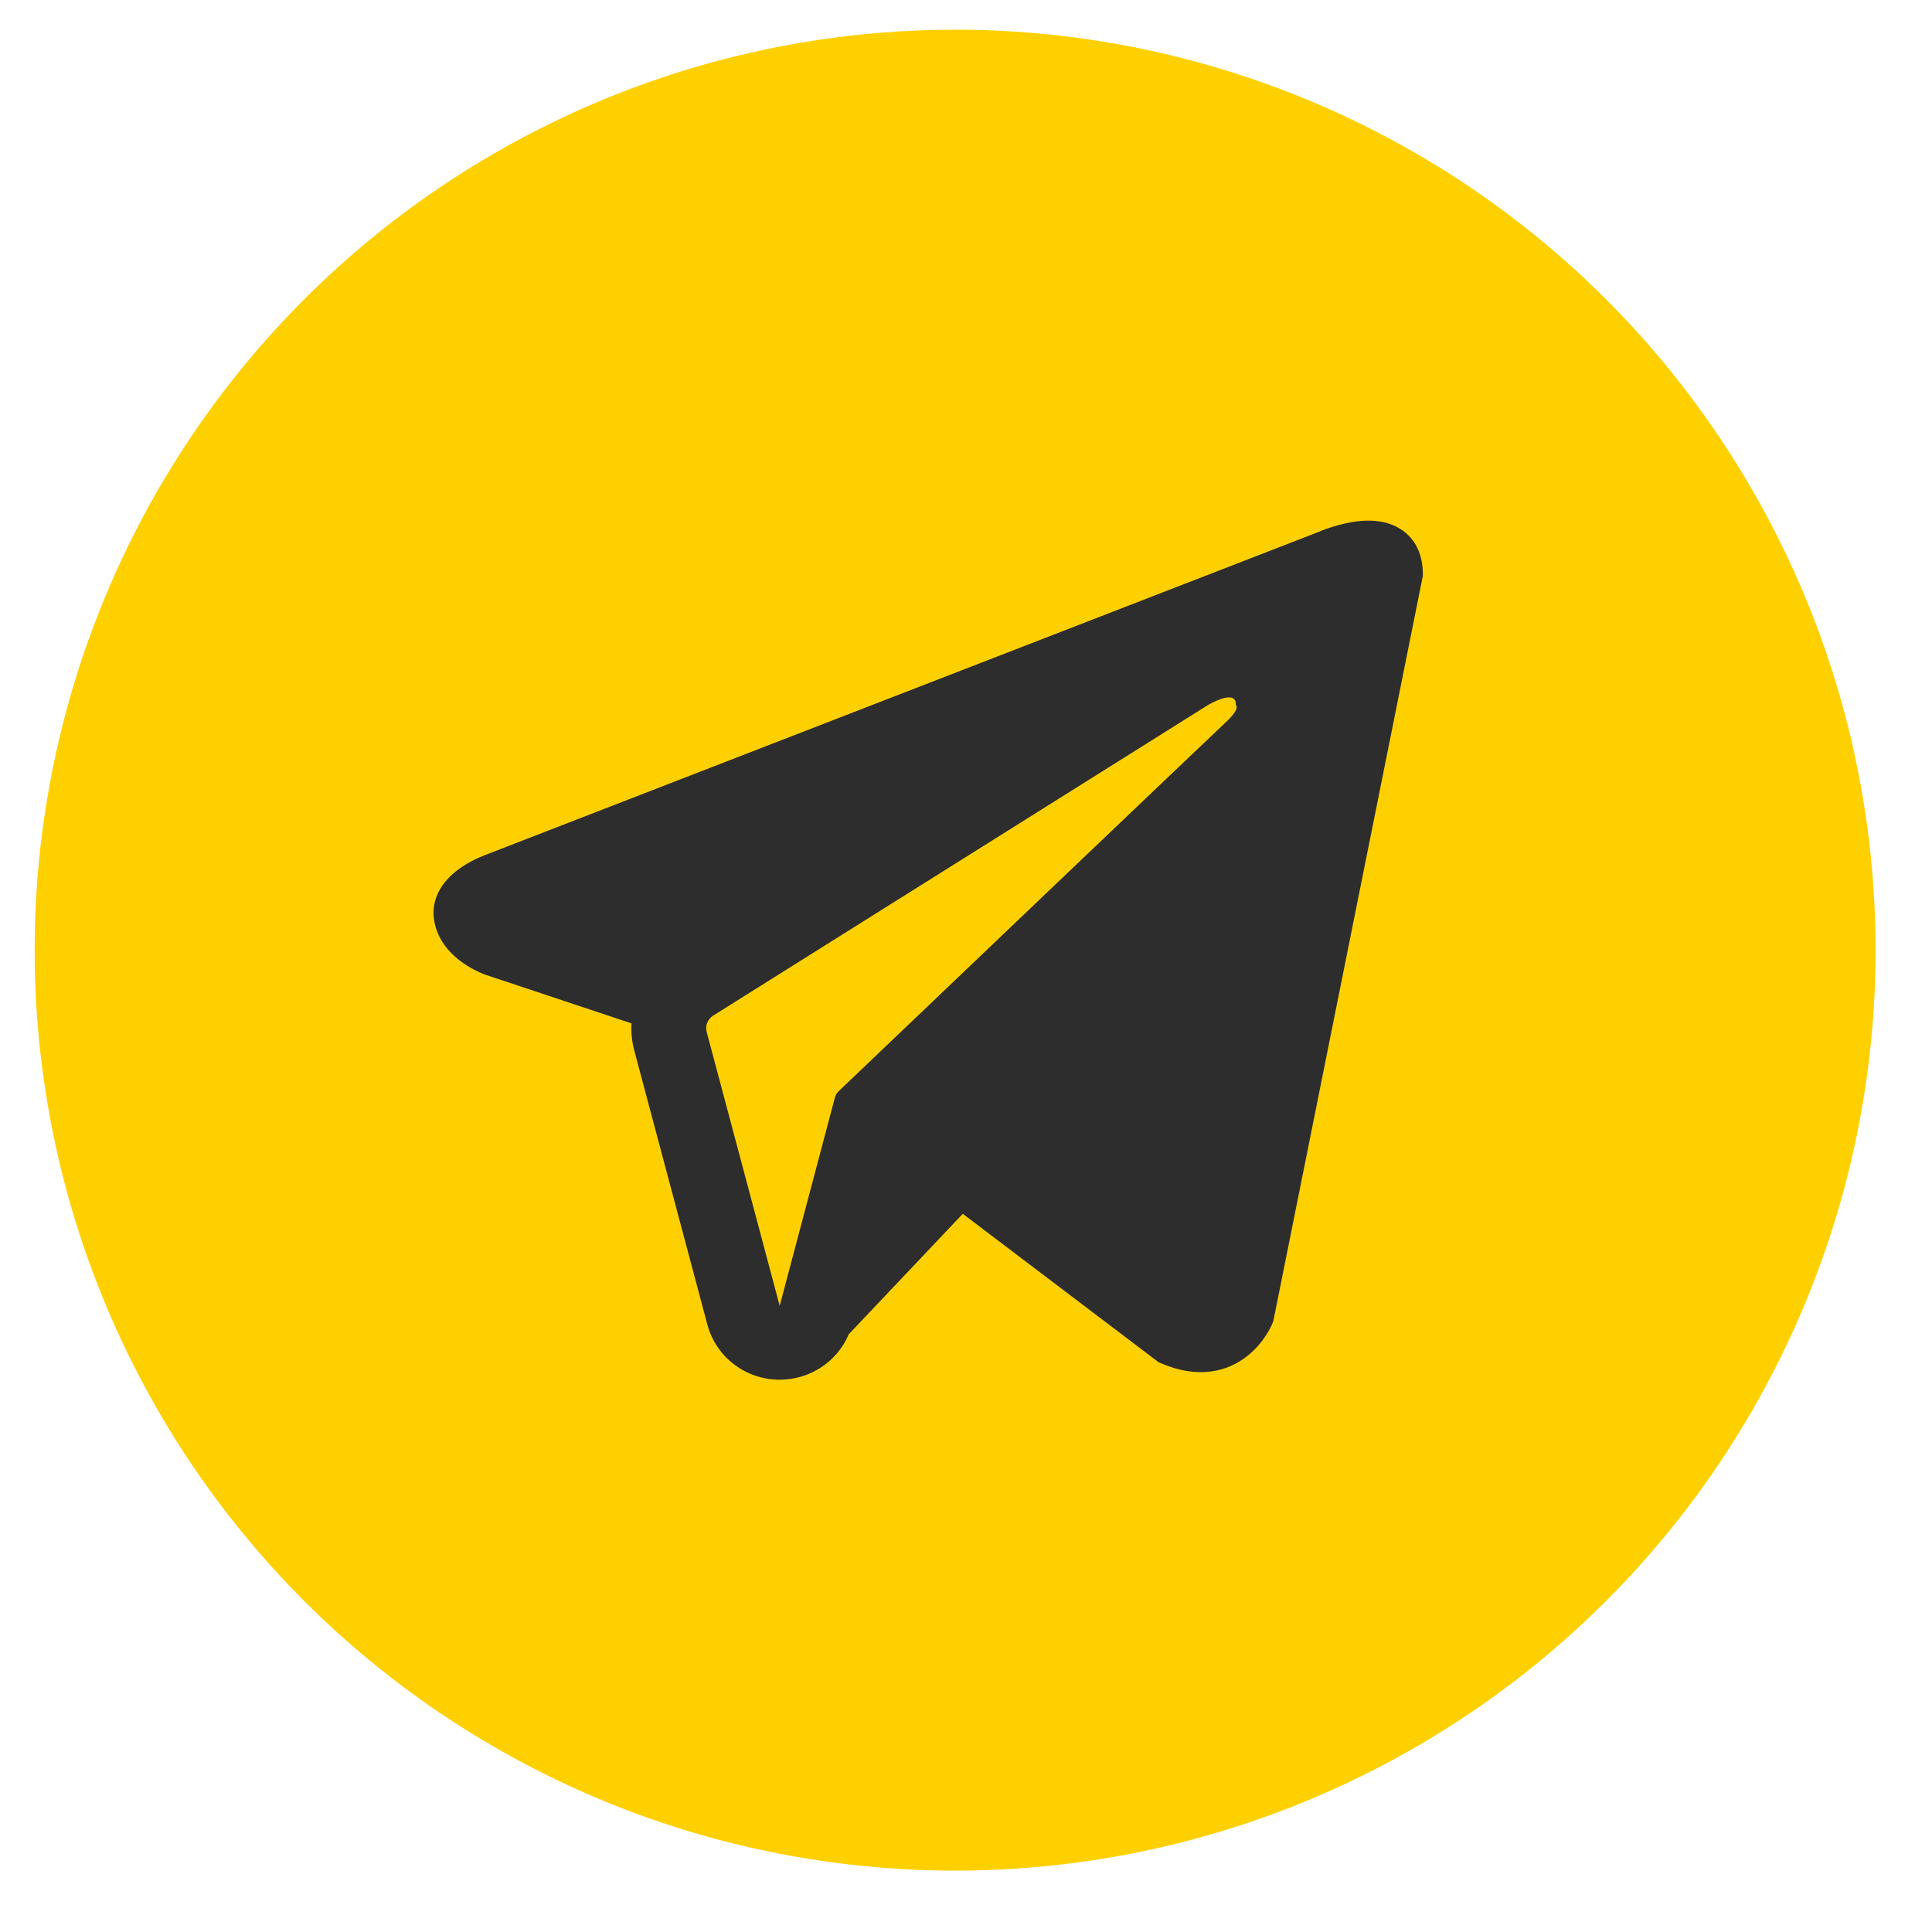 <?xml version="1.0" encoding="UTF-8"?> <svg xmlns="http://www.w3.org/2000/svg" width="30" height="30" viewBox="0 0 30 30" fill="none"><circle cx="14.831" cy="14.754" r="14.293" fill="#FFD000"></circle><path fill-rule="evenodd" clip-rule="evenodd" d="M19.758 20.55L19.758 20.548L19.772 20.515L22.093 8.946V8.908C22.093 8.62 21.986 8.369 21.751 8.218C21.546 8.085 21.31 8.076 21.145 8.088C20.97 8.102 20.805 8.145 20.69 8.181C20.632 8.199 20.582 8.217 20.547 8.23C20.53 8.237 20.515 8.243 20.505 8.247L20.495 8.252L7.551 13.27L7.548 13.272C7.541 13.274 7.531 13.278 7.52 13.282C7.498 13.29 7.468 13.303 7.432 13.319C7.362 13.35 7.266 13.398 7.168 13.465C7.001 13.577 6.685 13.844 6.738 14.266C6.782 14.616 7.027 14.838 7.191 14.954C7.279 15.015 7.364 15.06 7.426 15.089C7.457 15.104 7.483 15.115 7.503 15.123C7.513 15.127 7.521 15.13 7.528 15.133L7.536 15.136L7.541 15.137L9.806 15.891C9.798 16.032 9.812 16.175 9.85 16.316L10.984 20.569C11.119 21.073 11.58 21.425 12.108 21.424C12.581 21.424 13.001 21.141 13.179 20.719L14.95 18.848L17.991 21.153L18.034 21.171C18.311 21.29 18.569 21.328 18.805 21.296C19.041 21.265 19.228 21.167 19.369 21.055C19.507 20.946 19.602 20.822 19.662 20.729C19.692 20.682 19.715 20.641 19.73 20.609C19.738 20.594 19.744 20.58 19.749 20.57L19.755 20.557L19.757 20.552L19.758 20.55ZM10.973 16.023C10.947 15.927 10.988 15.825 11.073 15.771L18.754 10.95C18.754 10.95 19.206 10.678 19.19 10.95C19.19 10.95 19.27 10.998 19.028 11.221C18.799 11.433 13.554 16.438 13.023 16.944C12.992 16.974 12.974 17.007 12.963 17.048L12.107 20.277L10.973 16.023Z" fill="#2D2D2D"></path></svg> 